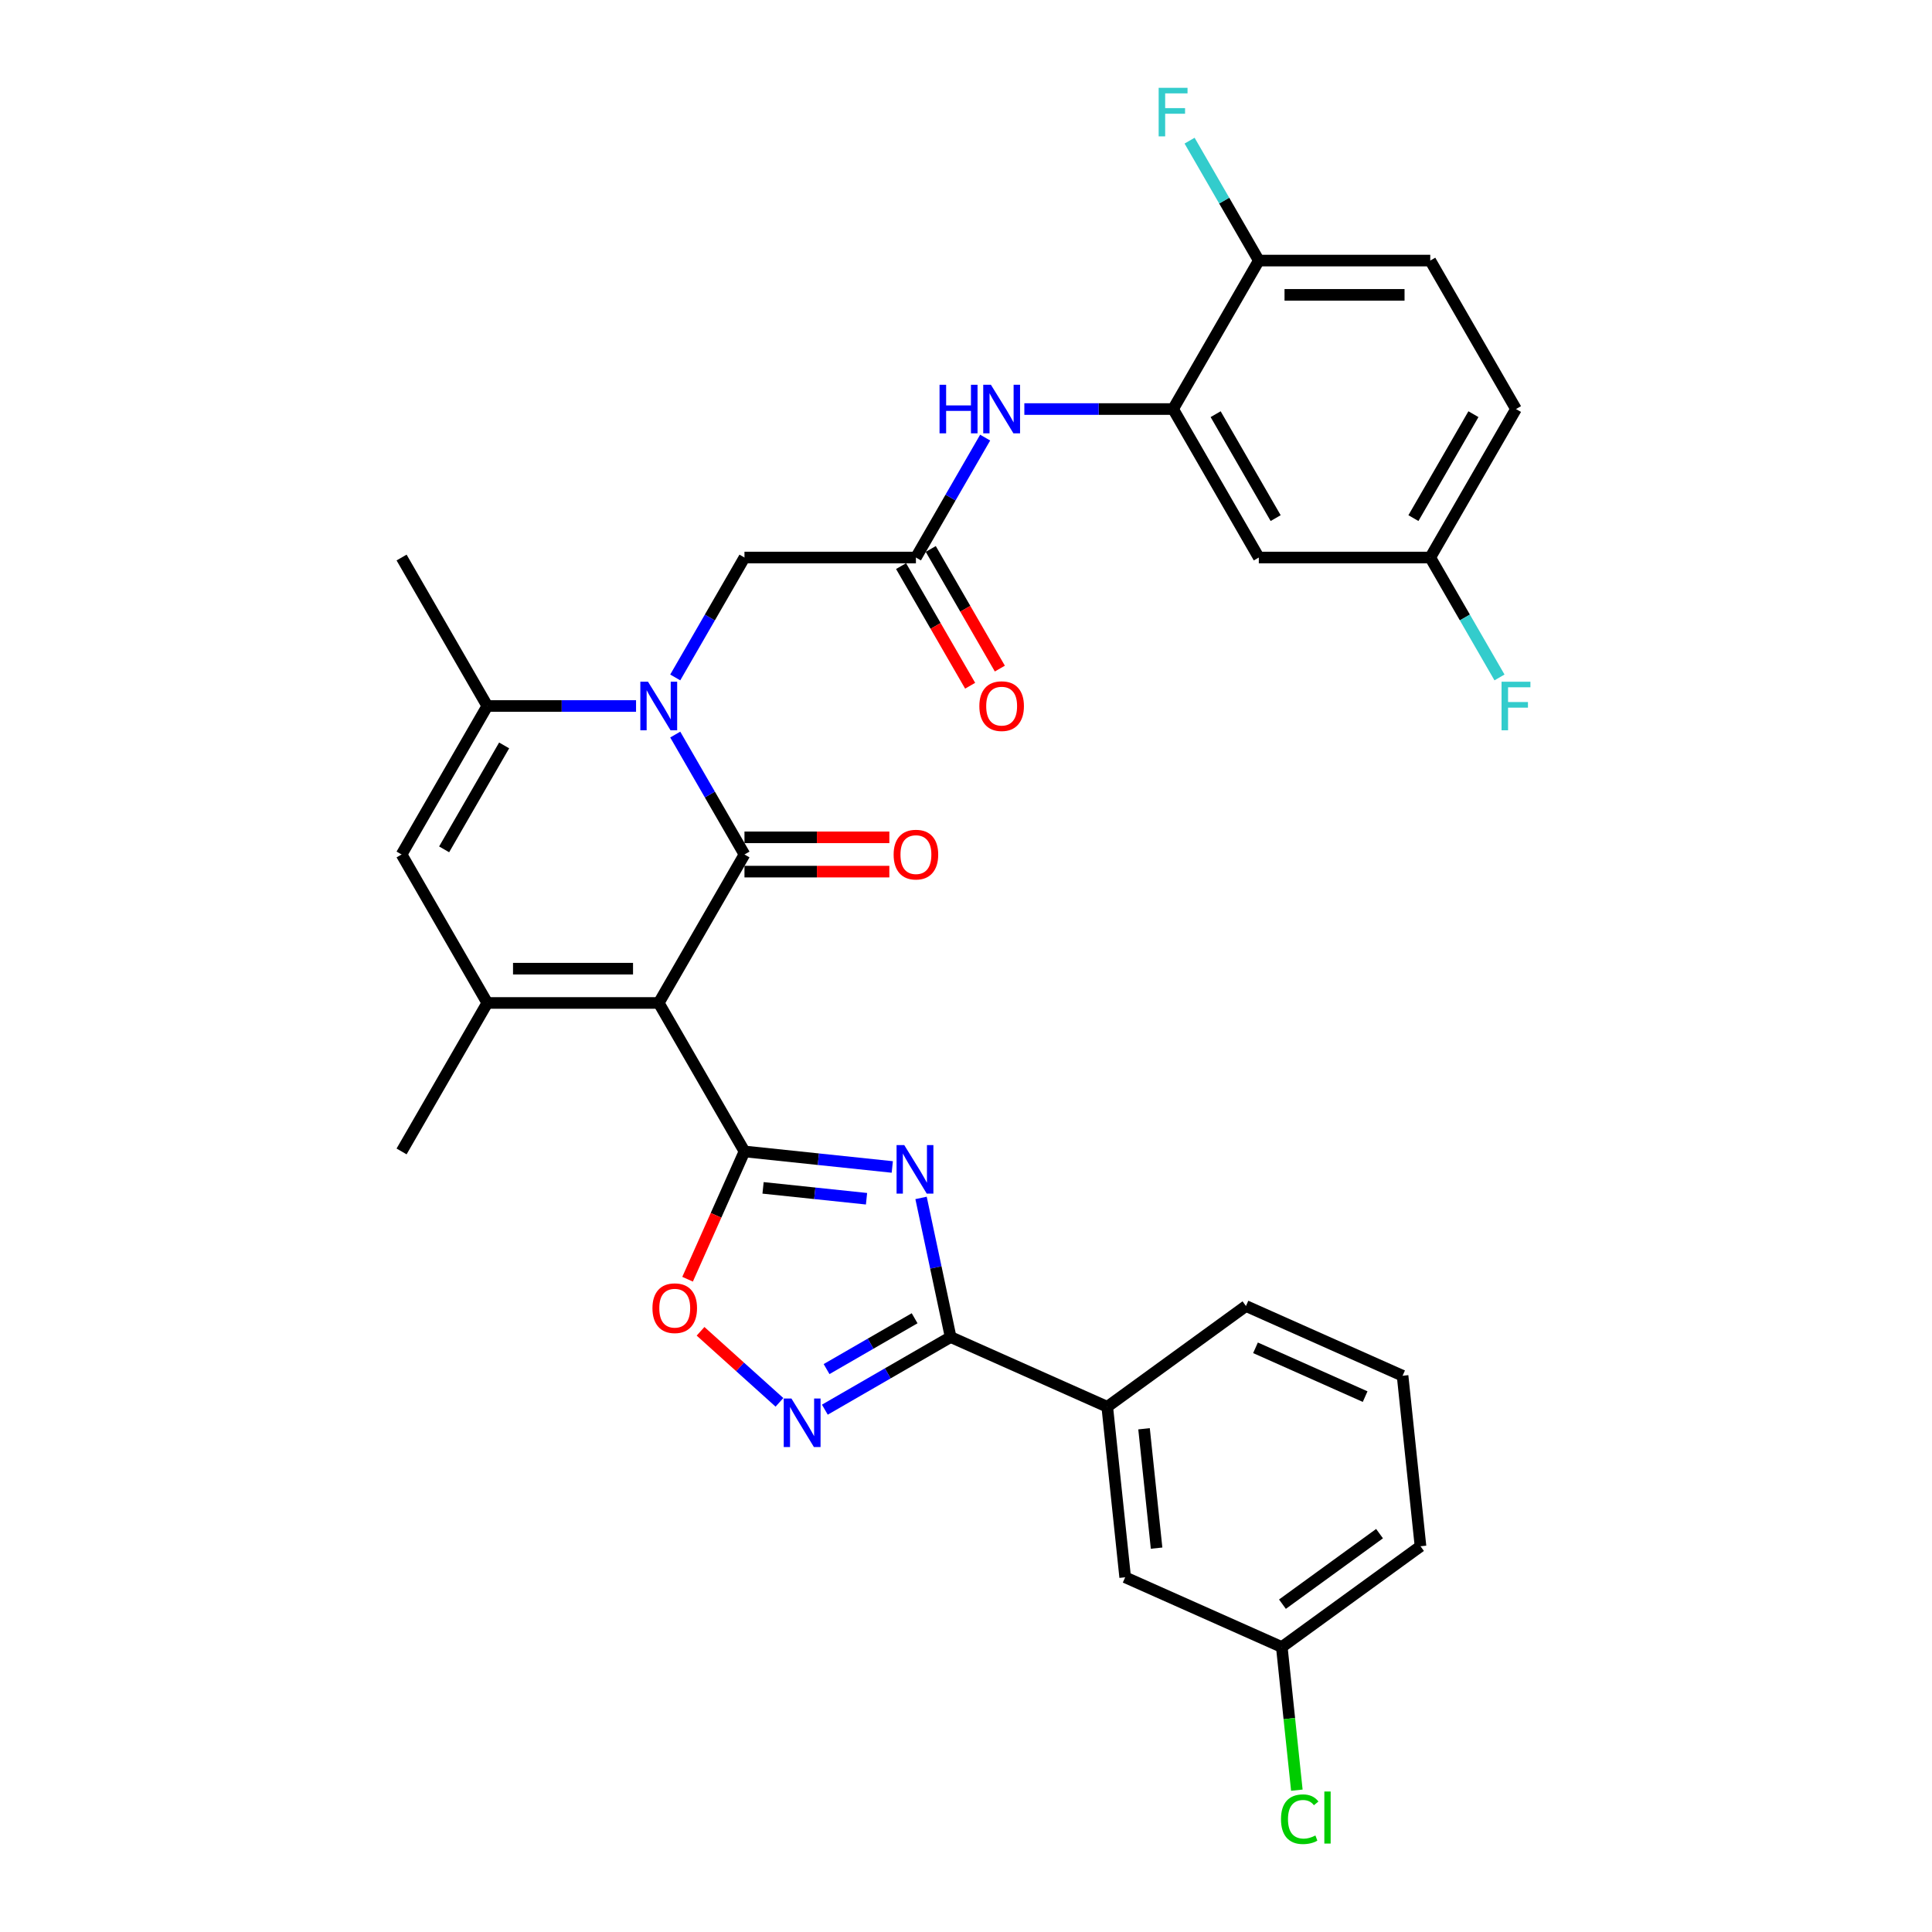 <?xml version='1.0' encoding='iso-8859-1'?>
<svg version='1.1' baseProfile='full'
              xmlns='http://www.w3.org/2000/svg'
                      xmlns:rdkit='http://www.rdkit.org/xml'
                      xmlns:xlink='http://www.w3.org/1999/xlink'
                  xml:space='preserve'
width='1000px' height='1000px' viewBox='0 0 1000 1000'>
<!-- END OF HEADER -->
<rect style='opacity:1.0;fill:#FFFFFF;stroke:none' width='1000' height='1000' x='0' y='0'> </rect>
<path class='bond-0' d='M 340.968,519.13 L 385.338,442.278' style='fill:none;fill-rule:evenodd;stroke:#000000;stroke-width:6px;stroke-linecap:butt;stroke-linejoin:miter;stroke-opacity:1' />
<path class='bond-1' d='M 340.968,519.13 L 385.338,595.981' style='fill:none;fill-rule:evenodd;stroke:#000000;stroke-width:6px;stroke-linecap:butt;stroke-linejoin:miter;stroke-opacity:1' />
<path class='bond-4' d='M 340.968,519.13 L 252.228,519.13' style='fill:none;fill-rule:evenodd;stroke:#000000;stroke-width:6px;stroke-linecap:butt;stroke-linejoin:miter;stroke-opacity:1' />
<path class='bond-4' d='M 327.657,501.381 L 265.539,501.381' style='fill:none;fill-rule:evenodd;stroke:#000000;stroke-width:6px;stroke-linecap:butt;stroke-linejoin:miter;stroke-opacity:1' />
<path class='bond-2' d='M 385.338,442.278 L 367.421,411.244' style='fill:none;fill-rule:evenodd;stroke:#000000;stroke-width:6px;stroke-linecap:butt;stroke-linejoin:miter;stroke-opacity:1' />
<path class='bond-2' d='M 367.421,411.244 L 349.504,380.211' style='fill:none;fill-rule:evenodd;stroke:#0000FF;stroke-width:6px;stroke-linecap:butt;stroke-linejoin:miter;stroke-opacity:1' />
<path class='bond-16' d='M 385.338,451.152 L 422.831,451.152' style='fill:none;fill-rule:evenodd;stroke:#000000;stroke-width:6px;stroke-linecap:butt;stroke-linejoin:miter;stroke-opacity:1' />
<path class='bond-16' d='M 422.831,451.152 L 460.324,451.152' style='fill:none;fill-rule:evenodd;stroke:#FF0000;stroke-width:6px;stroke-linecap:butt;stroke-linejoin:miter;stroke-opacity:1' />
<path class='bond-16' d='M 385.338,433.404 L 422.831,433.404' style='fill:none;fill-rule:evenodd;stroke:#000000;stroke-width:6px;stroke-linecap:butt;stroke-linejoin:miter;stroke-opacity:1' />
<path class='bond-16' d='M 422.831,433.404 L 460.324,433.404' style='fill:none;fill-rule:evenodd;stroke:#FF0000;stroke-width:6px;stroke-linecap:butt;stroke-linejoin:miter;stroke-opacity:1' />
<path class='bond-3' d='M 385.338,595.981 L 423.591,600.002' style='fill:none;fill-rule:evenodd;stroke:#000000;stroke-width:6px;stroke-linecap:butt;stroke-linejoin:miter;stroke-opacity:1' />
<path class='bond-3' d='M 423.591,600.002 L 461.844,604.022' style='fill:none;fill-rule:evenodd;stroke:#0000FF;stroke-width:6px;stroke-linecap:butt;stroke-linejoin:miter;stroke-opacity:1' />
<path class='bond-3' d='M 394.959,614.838 L 421.736,617.652' style='fill:none;fill-rule:evenodd;stroke:#000000;stroke-width:6px;stroke-linecap:butt;stroke-linejoin:miter;stroke-opacity:1' />
<path class='bond-3' d='M 421.736,617.652 L 448.513,620.467' style='fill:none;fill-rule:evenodd;stroke:#0000FF;stroke-width:6px;stroke-linecap:butt;stroke-linejoin:miter;stroke-opacity:1' />
<path class='bond-9' d='M 385.338,595.981 L 370.614,629.052' style='fill:none;fill-rule:evenodd;stroke:#000000;stroke-width:6px;stroke-linecap:butt;stroke-linejoin:miter;stroke-opacity:1' />
<path class='bond-9' d='M 370.614,629.052 L 355.89,662.123' style='fill:none;fill-rule:evenodd;stroke:#FF0000;stroke-width:6px;stroke-linecap:butt;stroke-linejoin:miter;stroke-opacity:1' />
<path class='bond-13' d='M 349.504,350.642 L 367.421,319.609' style='fill:none;fill-rule:evenodd;stroke:#0000FF;stroke-width:6px;stroke-linecap:butt;stroke-linejoin:miter;stroke-opacity:1' />
<path class='bond-13' d='M 367.421,319.609 L 385.338,288.575' style='fill:none;fill-rule:evenodd;stroke:#000000;stroke-width:6px;stroke-linecap:butt;stroke-linejoin:miter;stroke-opacity:1' />
<path class='bond-32' d='M 329.219,365.426 L 290.723,365.426' style='fill:none;fill-rule:evenodd;stroke:#0000FF;stroke-width:6px;stroke-linecap:butt;stroke-linejoin:miter;stroke-opacity:1' />
<path class='bond-32' d='M 290.723,365.426 L 252.228,365.426' style='fill:none;fill-rule:evenodd;stroke:#000000;stroke-width:6px;stroke-linecap:butt;stroke-linejoin:miter;stroke-opacity:1' />
<path class='bond-5' d='M 476.735,620.041 L 484.389,656.05' style='fill:none;fill-rule:evenodd;stroke:#0000FF;stroke-width:6px;stroke-linecap:butt;stroke-linejoin:miter;stroke-opacity:1' />
<path class='bond-5' d='M 484.389,656.05 L 492.043,692.058' style='fill:none;fill-rule:evenodd;stroke:#000000;stroke-width:6px;stroke-linecap:butt;stroke-linejoin:miter;stroke-opacity:1' />
<path class='bond-8' d='M 252.228,519.13 L 207.857,442.278' style='fill:none;fill-rule:evenodd;stroke:#000000;stroke-width:6px;stroke-linecap:butt;stroke-linejoin:miter;stroke-opacity:1' />
<path class='bond-23' d='M 252.228,519.13 L 207.857,595.981' style='fill:none;fill-rule:evenodd;stroke:#000000;stroke-width:6px;stroke-linecap:butt;stroke-linejoin:miter;stroke-opacity:1' />
<path class='bond-14' d='M 492.043,692.058 L 573.111,728.152' style='fill:none;fill-rule:evenodd;stroke:#000000;stroke-width:6px;stroke-linecap:butt;stroke-linejoin:miter;stroke-opacity:1' />
<path class='bond-33' d='M 492.043,692.058 L 459.492,710.852' style='fill:none;fill-rule:evenodd;stroke:#000000;stroke-width:6px;stroke-linecap:butt;stroke-linejoin:miter;stroke-opacity:1' />
<path class='bond-33' d='M 459.492,710.852 L 426.941,729.645' style='fill:none;fill-rule:evenodd;stroke:#0000FF;stroke-width:6px;stroke-linecap:butt;stroke-linejoin:miter;stroke-opacity:1' />
<path class='bond-33' d='M 473.404,682.326 L 450.618,695.481' style='fill:none;fill-rule:evenodd;stroke:#000000;stroke-width:6px;stroke-linecap:butt;stroke-linejoin:miter;stroke-opacity:1' />
<path class='bond-33' d='M 450.618,695.481 L 427.832,708.637' style='fill:none;fill-rule:evenodd;stroke:#0000FF;stroke-width:6px;stroke-linecap:butt;stroke-linejoin:miter;stroke-opacity:1' />
<path class='bond-6' d='M 252.228,365.426 L 207.857,442.278' style='fill:none;fill-rule:evenodd;stroke:#000000;stroke-width:6px;stroke-linecap:butt;stroke-linejoin:miter;stroke-opacity:1' />
<path class='bond-6' d='M 260.942,385.828 L 229.883,439.624' style='fill:none;fill-rule:evenodd;stroke:#000000;stroke-width:6px;stroke-linecap:butt;stroke-linejoin:miter;stroke-opacity:1' />
<path class='bond-27' d='M 252.228,365.426 L 207.857,288.575' style='fill:none;fill-rule:evenodd;stroke:#000000;stroke-width:6px;stroke-linecap:butt;stroke-linejoin:miter;stroke-opacity:1' />
<path class='bond-7' d='M 403.442,725.85 L 383.023,707.464' style='fill:none;fill-rule:evenodd;stroke:#0000FF;stroke-width:6px;stroke-linecap:butt;stroke-linejoin:miter;stroke-opacity:1' />
<path class='bond-7' d='M 383.023,707.464 L 362.604,689.079' style='fill:none;fill-rule:evenodd;stroke:#FF0000;stroke-width:6px;stroke-linecap:butt;stroke-linejoin:miter;stroke-opacity:1' />
<path class='bond-10' d='M 607.19,211.723 L 568.694,211.723' style='fill:none;fill-rule:evenodd;stroke:#000000;stroke-width:6px;stroke-linecap:butt;stroke-linejoin:miter;stroke-opacity:1' />
<path class='bond-10' d='M 568.694,211.723 L 530.198,211.723' style='fill:none;fill-rule:evenodd;stroke:#0000FF;stroke-width:6px;stroke-linecap:butt;stroke-linejoin:miter;stroke-opacity:1' />
<path class='bond-15' d='M 607.19,211.723 L 651.56,288.575' style='fill:none;fill-rule:evenodd;stroke:#000000;stroke-width:6px;stroke-linecap:butt;stroke-linejoin:miter;stroke-opacity:1' />
<path class='bond-15' d='M 629.216,214.377 L 660.275,268.173' style='fill:none;fill-rule:evenodd;stroke:#000000;stroke-width:6px;stroke-linecap:butt;stroke-linejoin:miter;stroke-opacity:1' />
<path class='bond-17' d='M 607.19,211.723 L 651.56,134.872' style='fill:none;fill-rule:evenodd;stroke:#000000;stroke-width:6px;stroke-linecap:butt;stroke-linejoin:miter;stroke-opacity:1' />
<path class='bond-11' d='M 474.079,288.575 L 385.338,288.575' style='fill:none;fill-rule:evenodd;stroke:#000000;stroke-width:6px;stroke-linecap:butt;stroke-linejoin:miter;stroke-opacity:1' />
<path class='bond-12' d='M 474.079,288.575 L 491.996,257.541' style='fill:none;fill-rule:evenodd;stroke:#000000;stroke-width:6px;stroke-linecap:butt;stroke-linejoin:miter;stroke-opacity:1' />
<path class='bond-12' d='M 491.996,257.541 L 509.914,226.507' style='fill:none;fill-rule:evenodd;stroke:#0000FF;stroke-width:6px;stroke-linecap:butt;stroke-linejoin:miter;stroke-opacity:1' />
<path class='bond-19' d='M 466.394,293.012 L 484.27,323.975' style='fill:none;fill-rule:evenodd;stroke:#000000;stroke-width:6px;stroke-linecap:butt;stroke-linejoin:miter;stroke-opacity:1' />
<path class='bond-19' d='M 484.27,323.975 L 502.146,354.937' style='fill:none;fill-rule:evenodd;stroke:#FF0000;stroke-width:6px;stroke-linecap:butt;stroke-linejoin:miter;stroke-opacity:1' />
<path class='bond-19' d='M 481.764,284.138 L 499.64,315.101' style='fill:none;fill-rule:evenodd;stroke:#000000;stroke-width:6px;stroke-linecap:butt;stroke-linejoin:miter;stroke-opacity:1' />
<path class='bond-19' d='M 499.64,315.101 L 517.517,346.063' style='fill:none;fill-rule:evenodd;stroke:#FF0000;stroke-width:6px;stroke-linecap:butt;stroke-linejoin:miter;stroke-opacity:1' />
<path class='bond-18' d='M 573.111,728.152 L 582.387,816.407' style='fill:none;fill-rule:evenodd;stroke:#000000;stroke-width:6px;stroke-linecap:butt;stroke-linejoin:miter;stroke-opacity:1' />
<path class='bond-18' d='M 592.154,739.535 L 598.647,801.313' style='fill:none;fill-rule:evenodd;stroke:#000000;stroke-width:6px;stroke-linecap:butt;stroke-linejoin:miter;stroke-opacity:1' />
<path class='bond-29' d='M 573.111,728.152 L 644.904,675.992' style='fill:none;fill-rule:evenodd;stroke:#000000;stroke-width:6px;stroke-linecap:butt;stroke-linejoin:miter;stroke-opacity:1' />
<path class='bond-21' d='M 651.56,288.575 L 740.3,288.575' style='fill:none;fill-rule:evenodd;stroke:#000000;stroke-width:6px;stroke-linecap:butt;stroke-linejoin:miter;stroke-opacity:1' />
<path class='bond-20' d='M 651.56,134.872 L 740.3,134.872' style='fill:none;fill-rule:evenodd;stroke:#000000;stroke-width:6px;stroke-linecap:butt;stroke-linejoin:miter;stroke-opacity:1' />
<path class='bond-20' d='M 664.871,152.62 L 726.989,152.62' style='fill:none;fill-rule:evenodd;stroke:#000000;stroke-width:6px;stroke-linecap:butt;stroke-linejoin:miter;stroke-opacity:1' />
<path class='bond-24' d='M 651.56,134.872 L 633.643,103.838' style='fill:none;fill-rule:evenodd;stroke:#000000;stroke-width:6px;stroke-linecap:butt;stroke-linejoin:miter;stroke-opacity:1' />
<path class='bond-24' d='M 633.643,103.838 L 615.725,72.804' style='fill:none;fill-rule:evenodd;stroke:#33CCCC;stroke-width:6px;stroke-linecap:butt;stroke-linejoin:miter;stroke-opacity:1' />
<path class='bond-22' d='M 582.387,816.407 L 663.456,852.501' style='fill:none;fill-rule:evenodd;stroke:#000000;stroke-width:6px;stroke-linecap:butt;stroke-linejoin:miter;stroke-opacity:1' />
<path class='bond-25' d='M 740.3,134.872 L 784.671,211.723' style='fill:none;fill-rule:evenodd;stroke:#000000;stroke-width:6px;stroke-linecap:butt;stroke-linejoin:miter;stroke-opacity:1' />
<path class='bond-26' d='M 740.3,288.575 L 758.218,319.609' style='fill:none;fill-rule:evenodd;stroke:#000000;stroke-width:6px;stroke-linecap:butt;stroke-linejoin:miter;stroke-opacity:1' />
<path class='bond-26' d='M 758.218,319.609 L 776.135,350.642' style='fill:none;fill-rule:evenodd;stroke:#33CCCC;stroke-width:6px;stroke-linecap:butt;stroke-linejoin:miter;stroke-opacity:1' />
<path class='bond-35' d='M 740.3,288.575 L 784.671,211.723' style='fill:none;fill-rule:evenodd;stroke:#000000;stroke-width:6px;stroke-linecap:butt;stroke-linejoin:miter;stroke-opacity:1' />
<path class='bond-35' d='M 731.586,268.173 L 762.645,214.377' style='fill:none;fill-rule:evenodd;stroke:#000000;stroke-width:6px;stroke-linecap:butt;stroke-linejoin:miter;stroke-opacity:1' />
<path class='bond-28' d='M 663.456,852.501 L 667.35,889.546' style='fill:none;fill-rule:evenodd;stroke:#000000;stroke-width:6px;stroke-linecap:butt;stroke-linejoin:miter;stroke-opacity:1' />
<path class='bond-28' d='M 667.35,889.546 L 671.243,926.592' style='fill:none;fill-rule:evenodd;stroke:#00CC00;stroke-width:6px;stroke-linecap:butt;stroke-linejoin:miter;stroke-opacity:1' />
<path class='bond-34' d='M 663.456,852.501 L 735.248,800.34' style='fill:none;fill-rule:evenodd;stroke:#000000;stroke-width:6px;stroke-linecap:butt;stroke-linejoin:miter;stroke-opacity:1' />
<path class='bond-34' d='M 663.793,830.318 L 714.048,793.806' style='fill:none;fill-rule:evenodd;stroke:#000000;stroke-width:6px;stroke-linecap:butt;stroke-linejoin:miter;stroke-opacity:1' />
<path class='bond-30' d='M 644.904,675.992 L 725.973,712.086' style='fill:none;fill-rule:evenodd;stroke:#000000;stroke-width:6px;stroke-linecap:butt;stroke-linejoin:miter;stroke-opacity:1' />
<path class='bond-30' d='M 649.846,697.62 L 706.593,722.886' style='fill:none;fill-rule:evenodd;stroke:#000000;stroke-width:6px;stroke-linecap:butt;stroke-linejoin:miter;stroke-opacity:1' />
<path class='bond-31' d='M 725.973,712.086 L 735.248,800.34' style='fill:none;fill-rule:evenodd;stroke:#000000;stroke-width:6px;stroke-linecap:butt;stroke-linejoin:miter;stroke-opacity:1' />
<path  class='atom-3' d='M 335.413 352.861
L 343.648 366.172
Q 344.464 367.485, 345.778 369.863
Q 347.091 372.242, 347.162 372.384
L 347.162 352.861
L 350.499 352.861
L 350.499 377.992
L 347.056 377.992
L 338.217 363.439
Q 337.188 361.735, 336.087 359.783
Q 335.022 357.83, 334.703 357.227
L 334.703 377.992
L 331.437 377.992
L 331.437 352.861
L 335.413 352.861
' fill='#0000FF'/>
<path  class='atom-4' d='M 468.038 592.691
L 476.273 606.002
Q 477.089 607.316, 478.402 609.694
Q 479.716 612.072, 479.787 612.214
L 479.787 592.691
L 483.123 592.691
L 483.123 617.823
L 479.68 617.823
L 470.842 603.269
Q 469.812 601.565, 468.712 599.613
Q 467.647 597.661, 467.328 597.057
L 467.328 617.823
L 464.062 617.823
L 464.062 592.691
L 468.038 592.691
' fill='#0000FF'/>
<path  class='atom-8' d='M 409.636 723.863
L 417.871 737.174
Q 418.688 738.487, 420.001 740.866
Q 421.314 743.244, 421.385 743.386
L 421.385 723.863
L 424.722 723.863
L 424.722 748.994
L 421.279 748.994
L 412.44 734.441
Q 411.411 732.737, 410.311 730.785
Q 409.246 728.832, 408.926 728.229
L 408.926 748.994
L 405.661 748.994
L 405.661 723.863
L 409.636 723.863
' fill='#0000FF'/>
<path  class='atom-10' d='M 337.708 677.121
Q 337.708 671.086, 340.69 667.714
Q 343.671 664.342, 349.244 664.342
Q 354.817 664.342, 357.799 667.714
Q 360.781 671.086, 360.781 677.121
Q 360.781 683.226, 357.763 686.705
Q 354.746 690.148, 349.244 690.148
Q 343.707 690.148, 340.69 686.705
Q 337.708 683.261, 337.708 677.121
M 349.244 687.308
Q 353.078 687.308, 355.137 684.752
Q 357.231 682.161, 357.231 677.121
Q 357.231 672.187, 355.137 669.702
Q 353.078 667.182, 349.244 667.182
Q 345.411 667.182, 343.316 669.666
Q 341.258 672.151, 341.258 677.121
Q 341.258 682.197, 343.316 684.752
Q 345.411 687.308, 349.244 687.308
' fill='#FF0000'/>
<path  class='atom-13' d='M 486.307 199.158
L 489.715 199.158
L 489.715 209.842
L 502.565 209.842
L 502.565 199.158
L 505.972 199.158
L 505.972 224.289
L 502.565 224.289
L 502.565 212.682
L 489.715 212.682
L 489.715 224.289
L 486.307 224.289
L 486.307 199.158
' fill='#0000FF'/>
<path  class='atom-13' d='M 512.894 199.158
L 521.129 212.469
Q 521.946 213.782, 523.259 216.16
Q 524.572 218.539, 524.643 218.681
L 524.643 199.158
L 527.98 199.158
L 527.98 224.289
L 524.537 224.289
L 515.698 209.736
Q 514.669 208.032, 513.568 206.079
Q 512.504 204.127, 512.184 203.524
L 512.184 224.289
L 508.918 224.289
L 508.918 199.158
L 512.894 199.158
' fill='#0000FF'/>
<path  class='atom-17' d='M 462.543 442.349
Q 462.543 436.315, 465.524 432.942
Q 468.506 429.57, 474.079 429.57
Q 479.652 429.57, 482.633 432.942
Q 485.615 436.315, 485.615 442.349
Q 485.615 448.454, 482.598 451.933
Q 479.581 455.376, 474.079 455.376
Q 468.541 455.376, 465.524 451.933
Q 462.543 448.49, 462.543 442.349
M 474.079 452.536
Q 477.912 452.536, 479.971 449.981
Q 482.066 447.389, 482.066 442.349
Q 482.066 437.415, 479.971 434.93
Q 477.912 432.41, 474.079 432.41
Q 470.245 432.41, 468.151 434.895
Q 466.092 437.379, 466.092 442.349
Q 466.092 447.425, 468.151 449.981
Q 470.245 452.536, 474.079 452.536
' fill='#FF0000'/>
<path  class='atom-20' d='M 506.913 365.497
Q 506.913 359.463, 509.895 356.091
Q 512.876 352.719, 518.449 352.719
Q 524.022 352.719, 527.004 356.091
Q 529.985 359.463, 529.985 365.497
Q 529.985 371.603, 526.968 375.081
Q 523.951 378.525, 518.449 378.525
Q 512.912 378.525, 509.895 375.081
Q 506.913 371.638, 506.913 365.497
M 518.449 375.685
Q 522.283 375.685, 524.342 373.129
Q 526.436 370.538, 526.436 365.497
Q 526.436 360.563, 524.342 358.079
Q 522.283 355.558, 518.449 355.558
Q 514.616 355.558, 512.521 358.043
Q 510.463 360.528, 510.463 365.497
Q 510.463 370.573, 512.521 373.129
Q 514.616 375.685, 518.449 375.685
' fill='#FF0000'/>
<path  class='atom-25' d='M 599.718 45.455
L 614.662 45.455
L 614.662 48.33
L 603.09 48.33
L 603.09 55.961
L 613.384 55.961
L 613.384 58.872
L 603.09 58.872
L 603.09 70.586
L 599.718 70.586
L 599.718 45.455
' fill='#33CCCC'/>
<path  class='atom-27' d='M 777.199 352.861
L 792.143 352.861
L 792.143 355.736
L 780.571 355.736
L 780.571 363.368
L 790.865 363.368
L 790.865 366.278
L 780.571 366.278
L 780.571 377.992
L 777.199 377.992
L 777.199 352.861
' fill='#33CCCC'/>
<path  class='atom-29' d='M 663.041 941.625
Q 663.041 935.378, 665.952 932.112
Q 668.898 928.811, 674.471 928.811
Q 679.654 928.811, 682.422 932.467
L 680.08 934.384
Q 678.056 931.721, 674.471 931.721
Q 670.673 931.721, 668.65 934.277
Q 666.662 936.797, 666.662 941.625
Q 666.662 946.594, 668.721 949.15
Q 670.815 951.706, 674.862 951.706
Q 677.63 951.706, 680.86 950.037
L 681.854 952.7
Q 680.541 953.552, 678.553 954.049
Q 676.565 954.545, 674.365 954.545
Q 668.898 954.545, 665.952 951.209
Q 663.041 947.872, 663.041 941.625
' fill='#00CC00'/>
<path  class='atom-29' d='M 685.475 927.284
L 688.741 927.284
L 688.741 954.226
L 685.475 954.226
L 685.475 927.284
' fill='#00CC00'/>
</svg>
